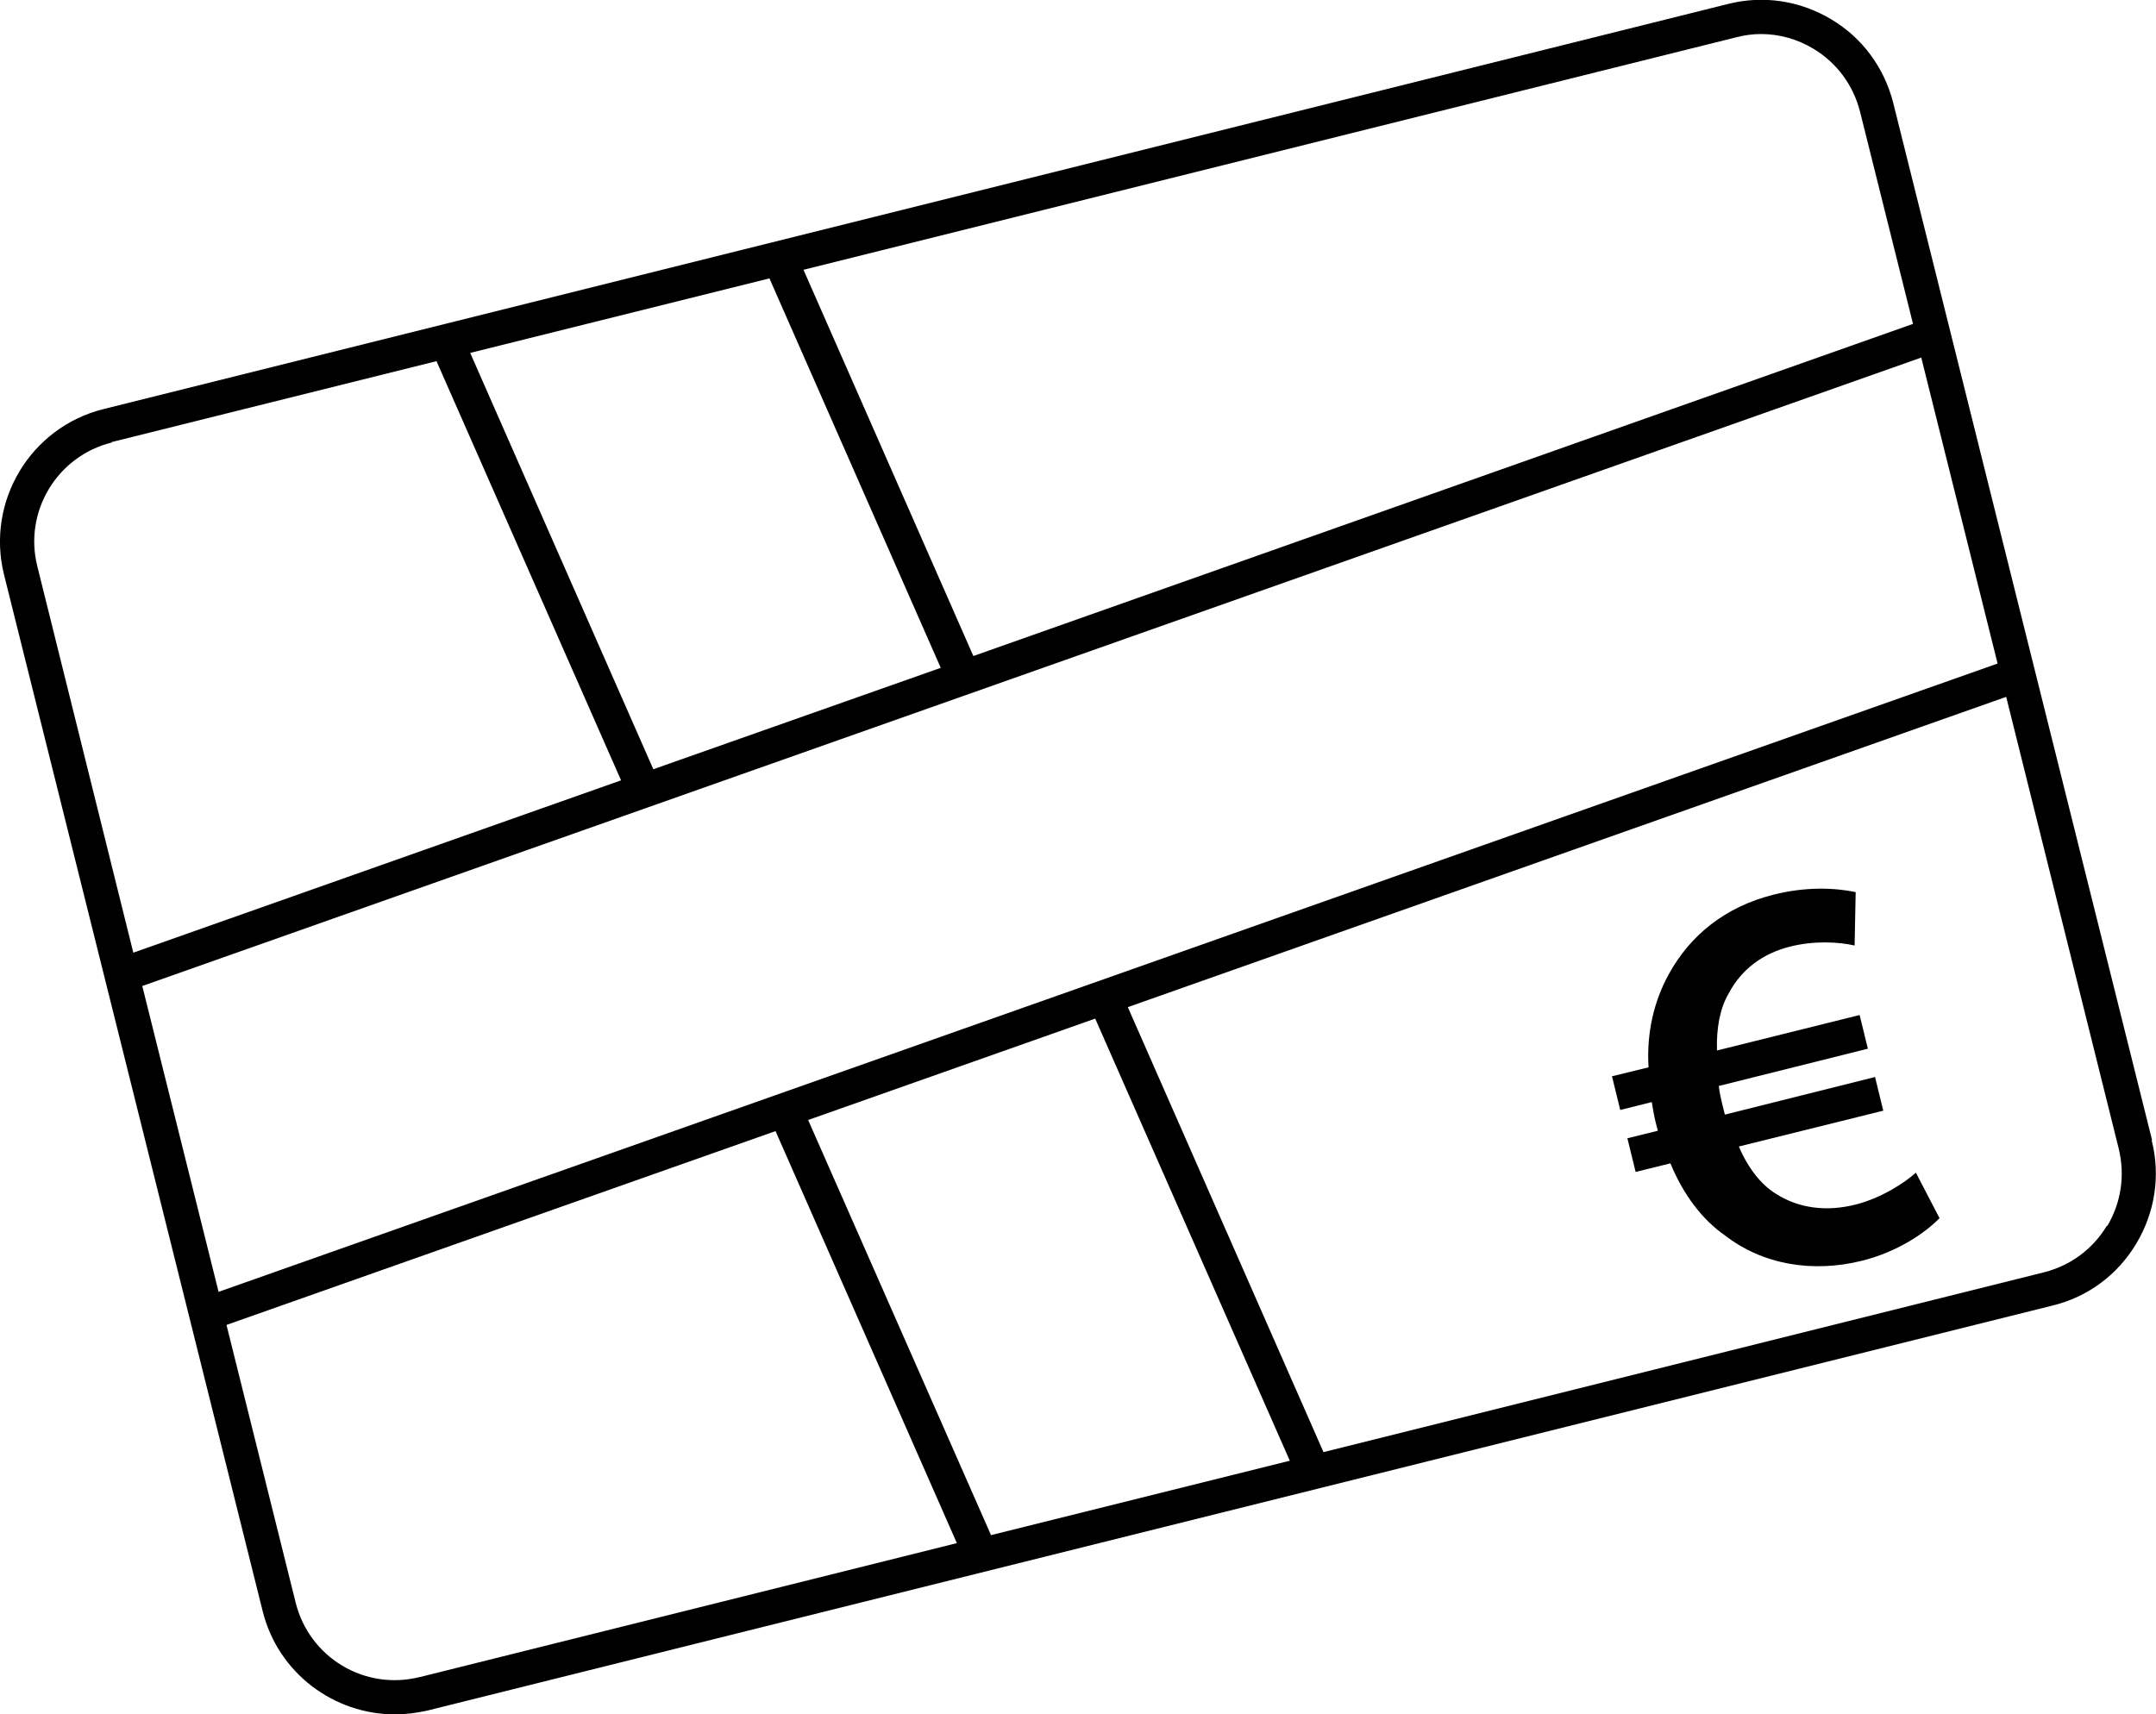 <?xml version="1.0" encoding="UTF-8"?><svg id="Calque_1" xmlns="http://www.w3.org/2000/svg" viewBox="0 0 60.16 47.85"><path d="m60.05,31.82l-7.22-28.94c-.25-.99-.86-1.82-1.73-2.34-.87-.52-1.89-.68-2.88-.43L2.88,11.42C.85,11.93-.39,13.99.11,16.03l7.22,28.94c.43,1.73,1.99,2.88,3.69,2.88.3,0,.61-.04.92-.11l45.33-11.3c.99-.24,1.82-.86,2.34-1.73.52-.87.68-1.89.43-2.88Zm-32.4,11.02l-5.1-11.58,8.01-2.83,5.43,12.34-8.35,2.08Zm-21.55-6.78l-2.13-8.54L53.61,9.98l2.13,8.54L6.09,36.06ZM21.47,7.77l4.78,10.87-8.02,2.83-5.11-11.62,8.35-2.08ZM48.45,1.04c.23-.06.46-.09.69-.09.51,0,1.01.14,1.46.41.65.39,1.11,1.01,1.3,1.75l1.48,5.93-26.22,9.27-4.74-10.78L48.45,1.04ZM3.11,12.34l9.07-2.26,5.15,11.7-13.61,4.81L1.04,15.8c-.38-1.52.55-3.07,2.08-3.45Zm8.59,34.47c-1.53.38-3.07-.55-3.45-2.08l-1.93-7.75,15.32-5.41,5.06,11.5-14.99,3.74Zm47.09-12.6c-.39.65-1.01,1.11-1.75,1.3l-20.11,5.02-5.46-12.42,24.51-8.66,3.14,12.61c.18.74.07,1.5-.32,2.16Z"/><path d="m51.78,33.62c-.79.2-1.58.12-2.24-.31-.4-.25-.76-.7-1.02-1.31l4.03-1-.23-.94-4.19,1.05c-.02-.09-.04-.15-.06-.24-.05-.2-.09-.38-.11-.56l4.16-1.04-.23-.94-3.98.99c-.02-.61.08-1.17.32-1.58.36-.69.96-1.13,1.72-1.32.68-.17,1.36-.13,1.8-.03l.03-1.49c-.56-.12-1.38-.16-2.29.07-1.35.34-2.33,1.13-2.93,2.23-.4.73-.62,1.61-.56,2.59l-1.02.25.23.94.88-.22c.03.17.06.37.11.57.02.08.04.15.06.23l-.85.21.23.94.97-.24c.37.89.89,1.57,1.52,2.01,1.06.82,2.44,1.05,3.82.71.97-.24,1.75-.76,2.17-1.19l-.66-1.27c-.3.27-.94.7-1.68.89Z"/></svg>